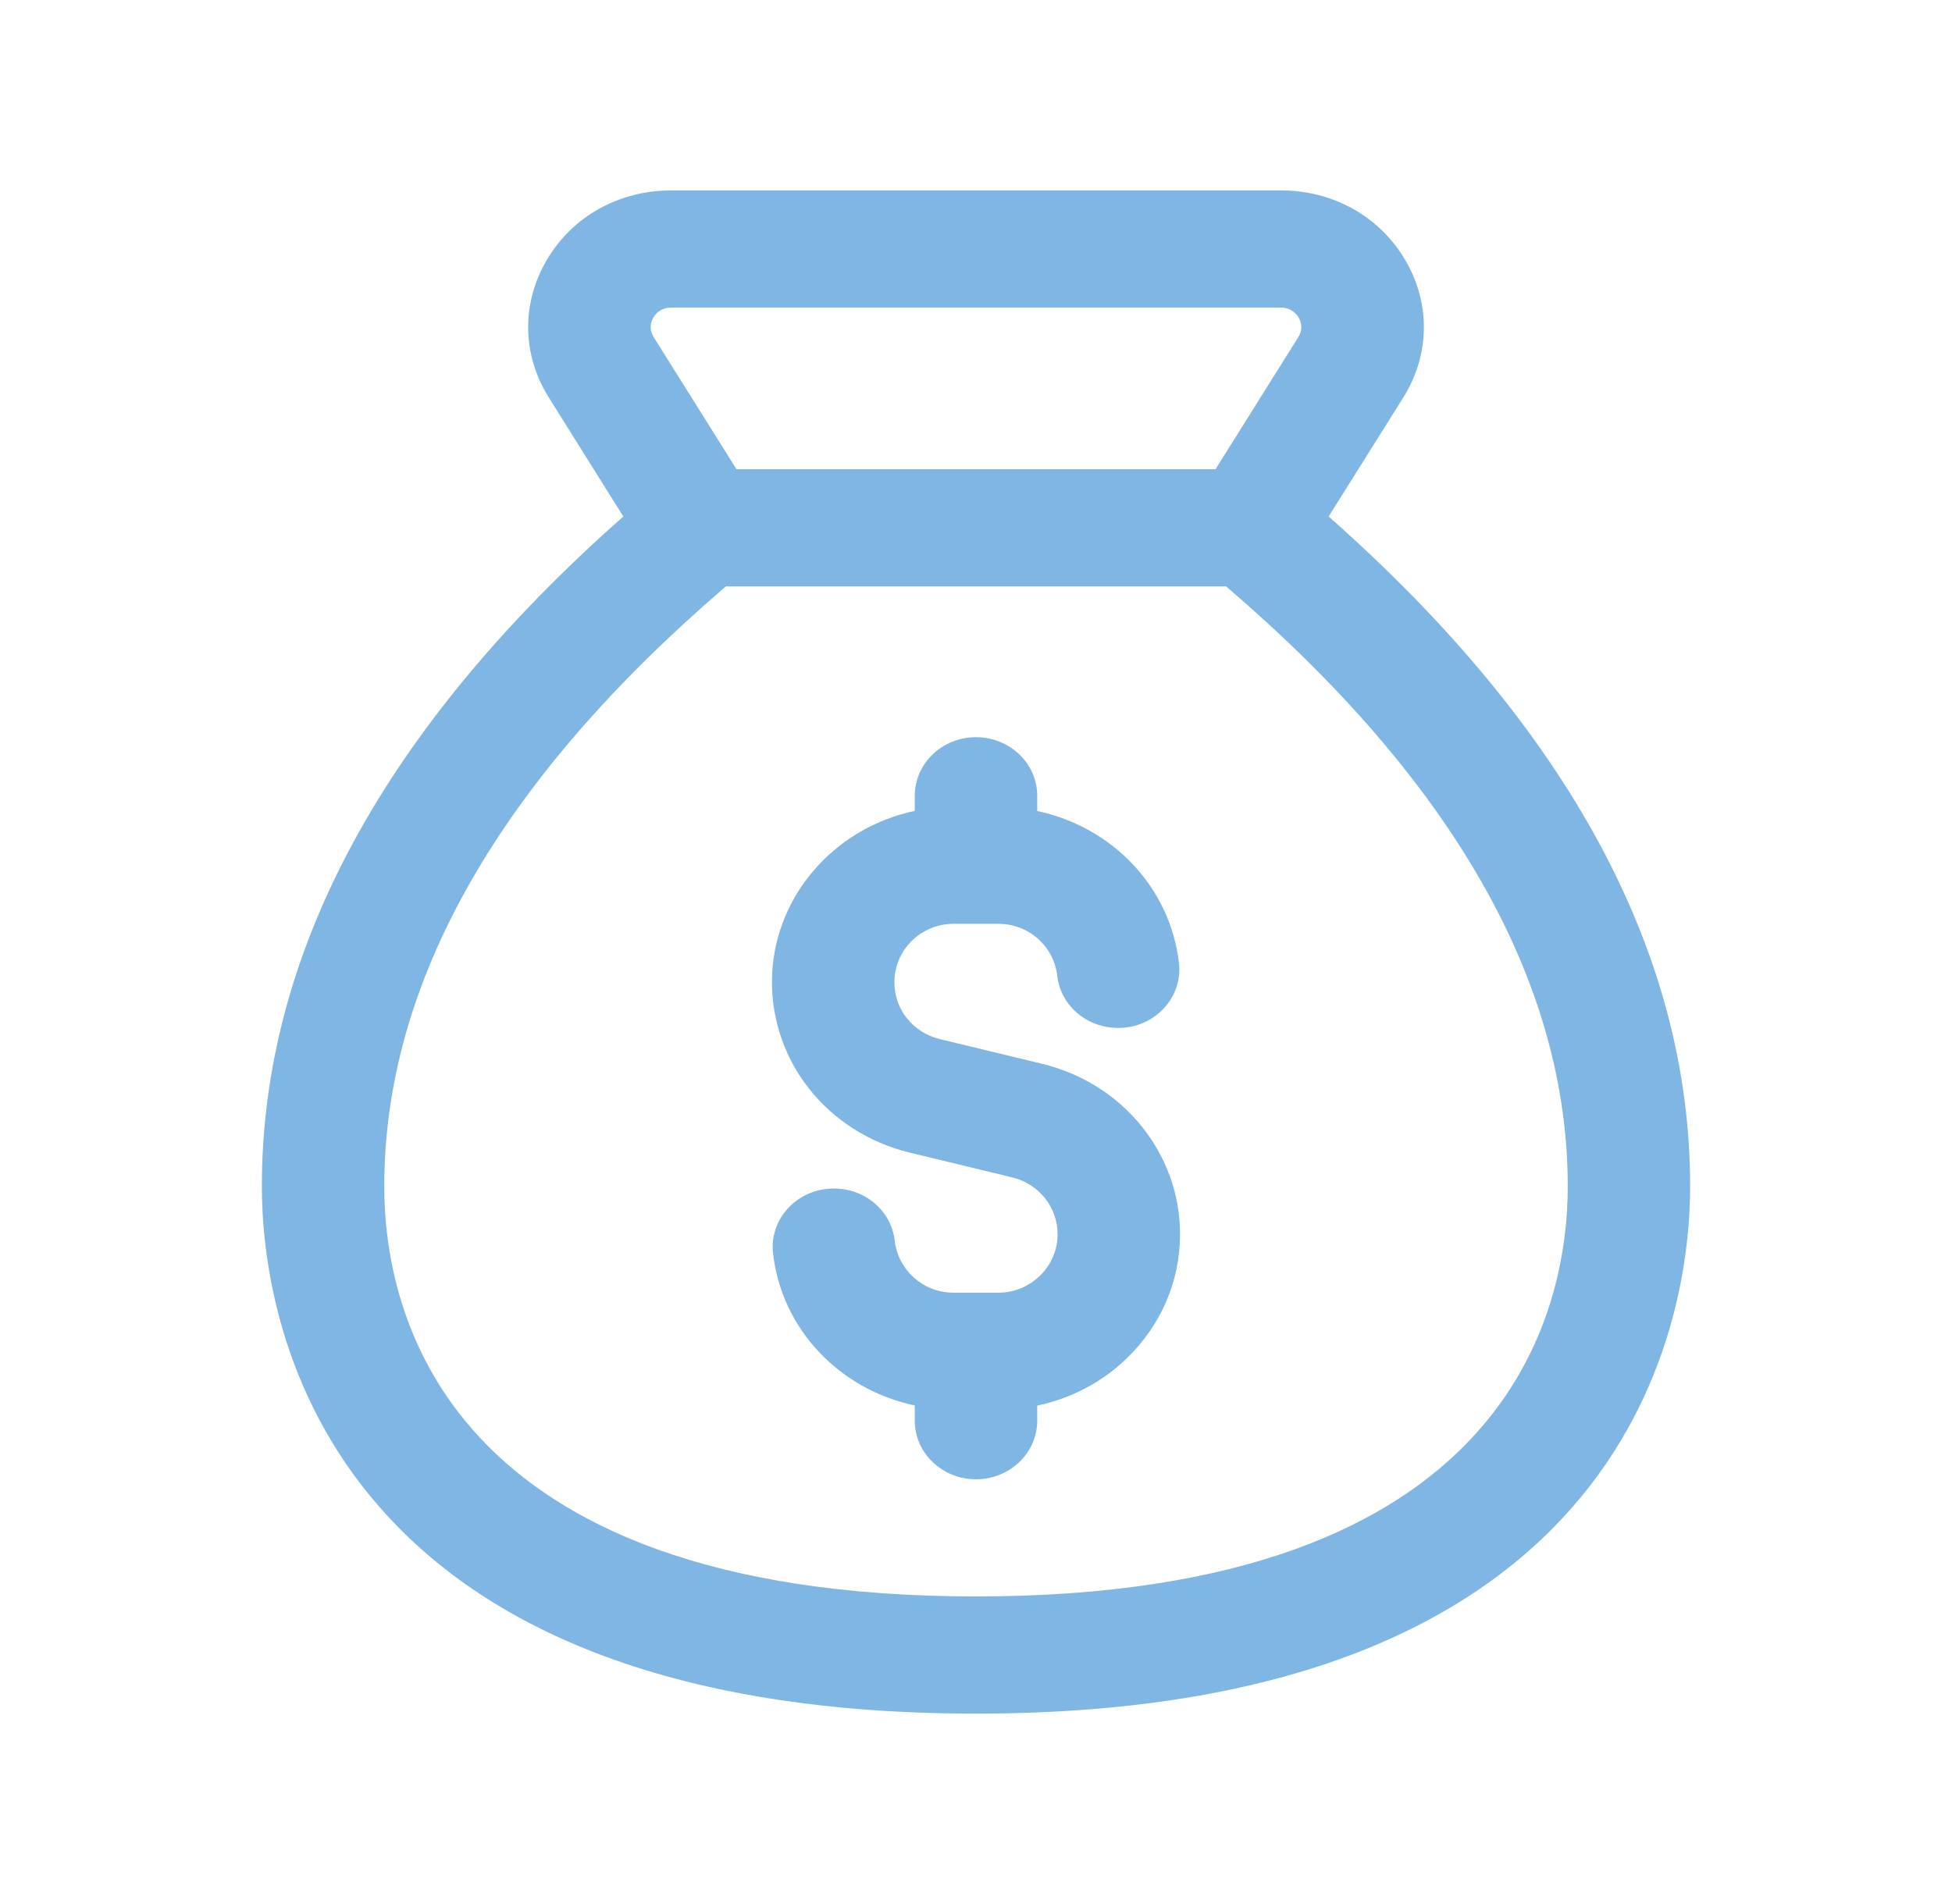 <svg width="41" height="40" viewBox="0 0 41 40" fill="none" xmlns="http://www.w3.org/2000/svg">
<g id="icons">
<path id="sack-dollar" d="M27.907 10.851L29.476 8.349C30.038 7.449 30.052 6.368 29.512 5.456C28.972 4.543 27.997 4 26.903 4H14.097C13.002 4 12.026 4.545 11.488 5.456C10.95 6.368 10.962 7.449 11.526 8.349L13.092 10.851C8.054 15.302 5.5 20.031 5.5 24.923C5.5 27.521 6.582 36 20.5 36C34.418 36 35.5 27.521 35.5 24.923C35.5 20.031 32.947 15.302 27.907 10.851ZM13.725 6.668C13.771 6.591 13.881 6.462 14.097 6.462H26.903C27.119 6.462 27.229 6.593 27.275 6.668C27.321 6.745 27.381 6.905 27.27 7.082L25.531 9.857H15.469L13.73 7.082C13.619 6.905 13.679 6.747 13.725 6.668ZM20.5 33.538C9.283 33.538 8.071 27.514 8.071 24.923C8.071 20.627 10.497 16.39 15.246 12.32H25.754C30.505 16.39 32.929 20.627 32.929 24.923C32.929 27.514 31.717 33.538 20.5 33.538ZM21.902 22.352L19.734 21.828C19.459 21.759 19.226 21.612 19.048 21.39C18.878 21.182 18.786 20.912 18.786 20.635C18.786 19.957 19.343 19.408 20.029 19.408H20.973C21.606 19.408 22.135 19.877 22.207 20.501C22.285 21.177 22.91 21.659 23.627 21.588C24.333 21.515 24.841 20.904 24.763 20.23C24.578 18.627 23.354 17.369 21.786 17.038V16.718C21.786 16.039 21.21 15.487 20.5 15.487C19.79 15.487 19.214 16.039 19.214 16.718V17.035C17.502 17.397 16.214 18.871 16.214 20.635C16.214 21.457 16.501 22.261 17.01 22.891C17.526 23.54 18.265 24.007 19.098 24.212L21.266 24.736C21.825 24.874 22.214 25.365 22.214 25.929C22.214 26.257 22.082 26.567 21.841 26.802C21.606 27.032 21.297 27.157 20.971 27.157H20.027C19.394 27.157 18.865 26.687 18.793 26.064C18.714 25.387 18.088 24.902 17.373 24.976C16.667 25.049 16.159 25.66 16.237 26.334C16.422 27.938 17.646 29.195 19.214 29.526V29.846C19.214 30.526 19.79 31.077 20.5 31.077C21.21 31.077 21.786 30.526 21.786 29.846V29.529C22.495 29.38 23.149 29.04 23.673 28.53C24.39 27.834 24.786 26.91 24.786 25.931C24.786 24.24 23.603 22.77 21.902 22.352Z" fill="#7FB6E4"/>
</g>
</svg>
